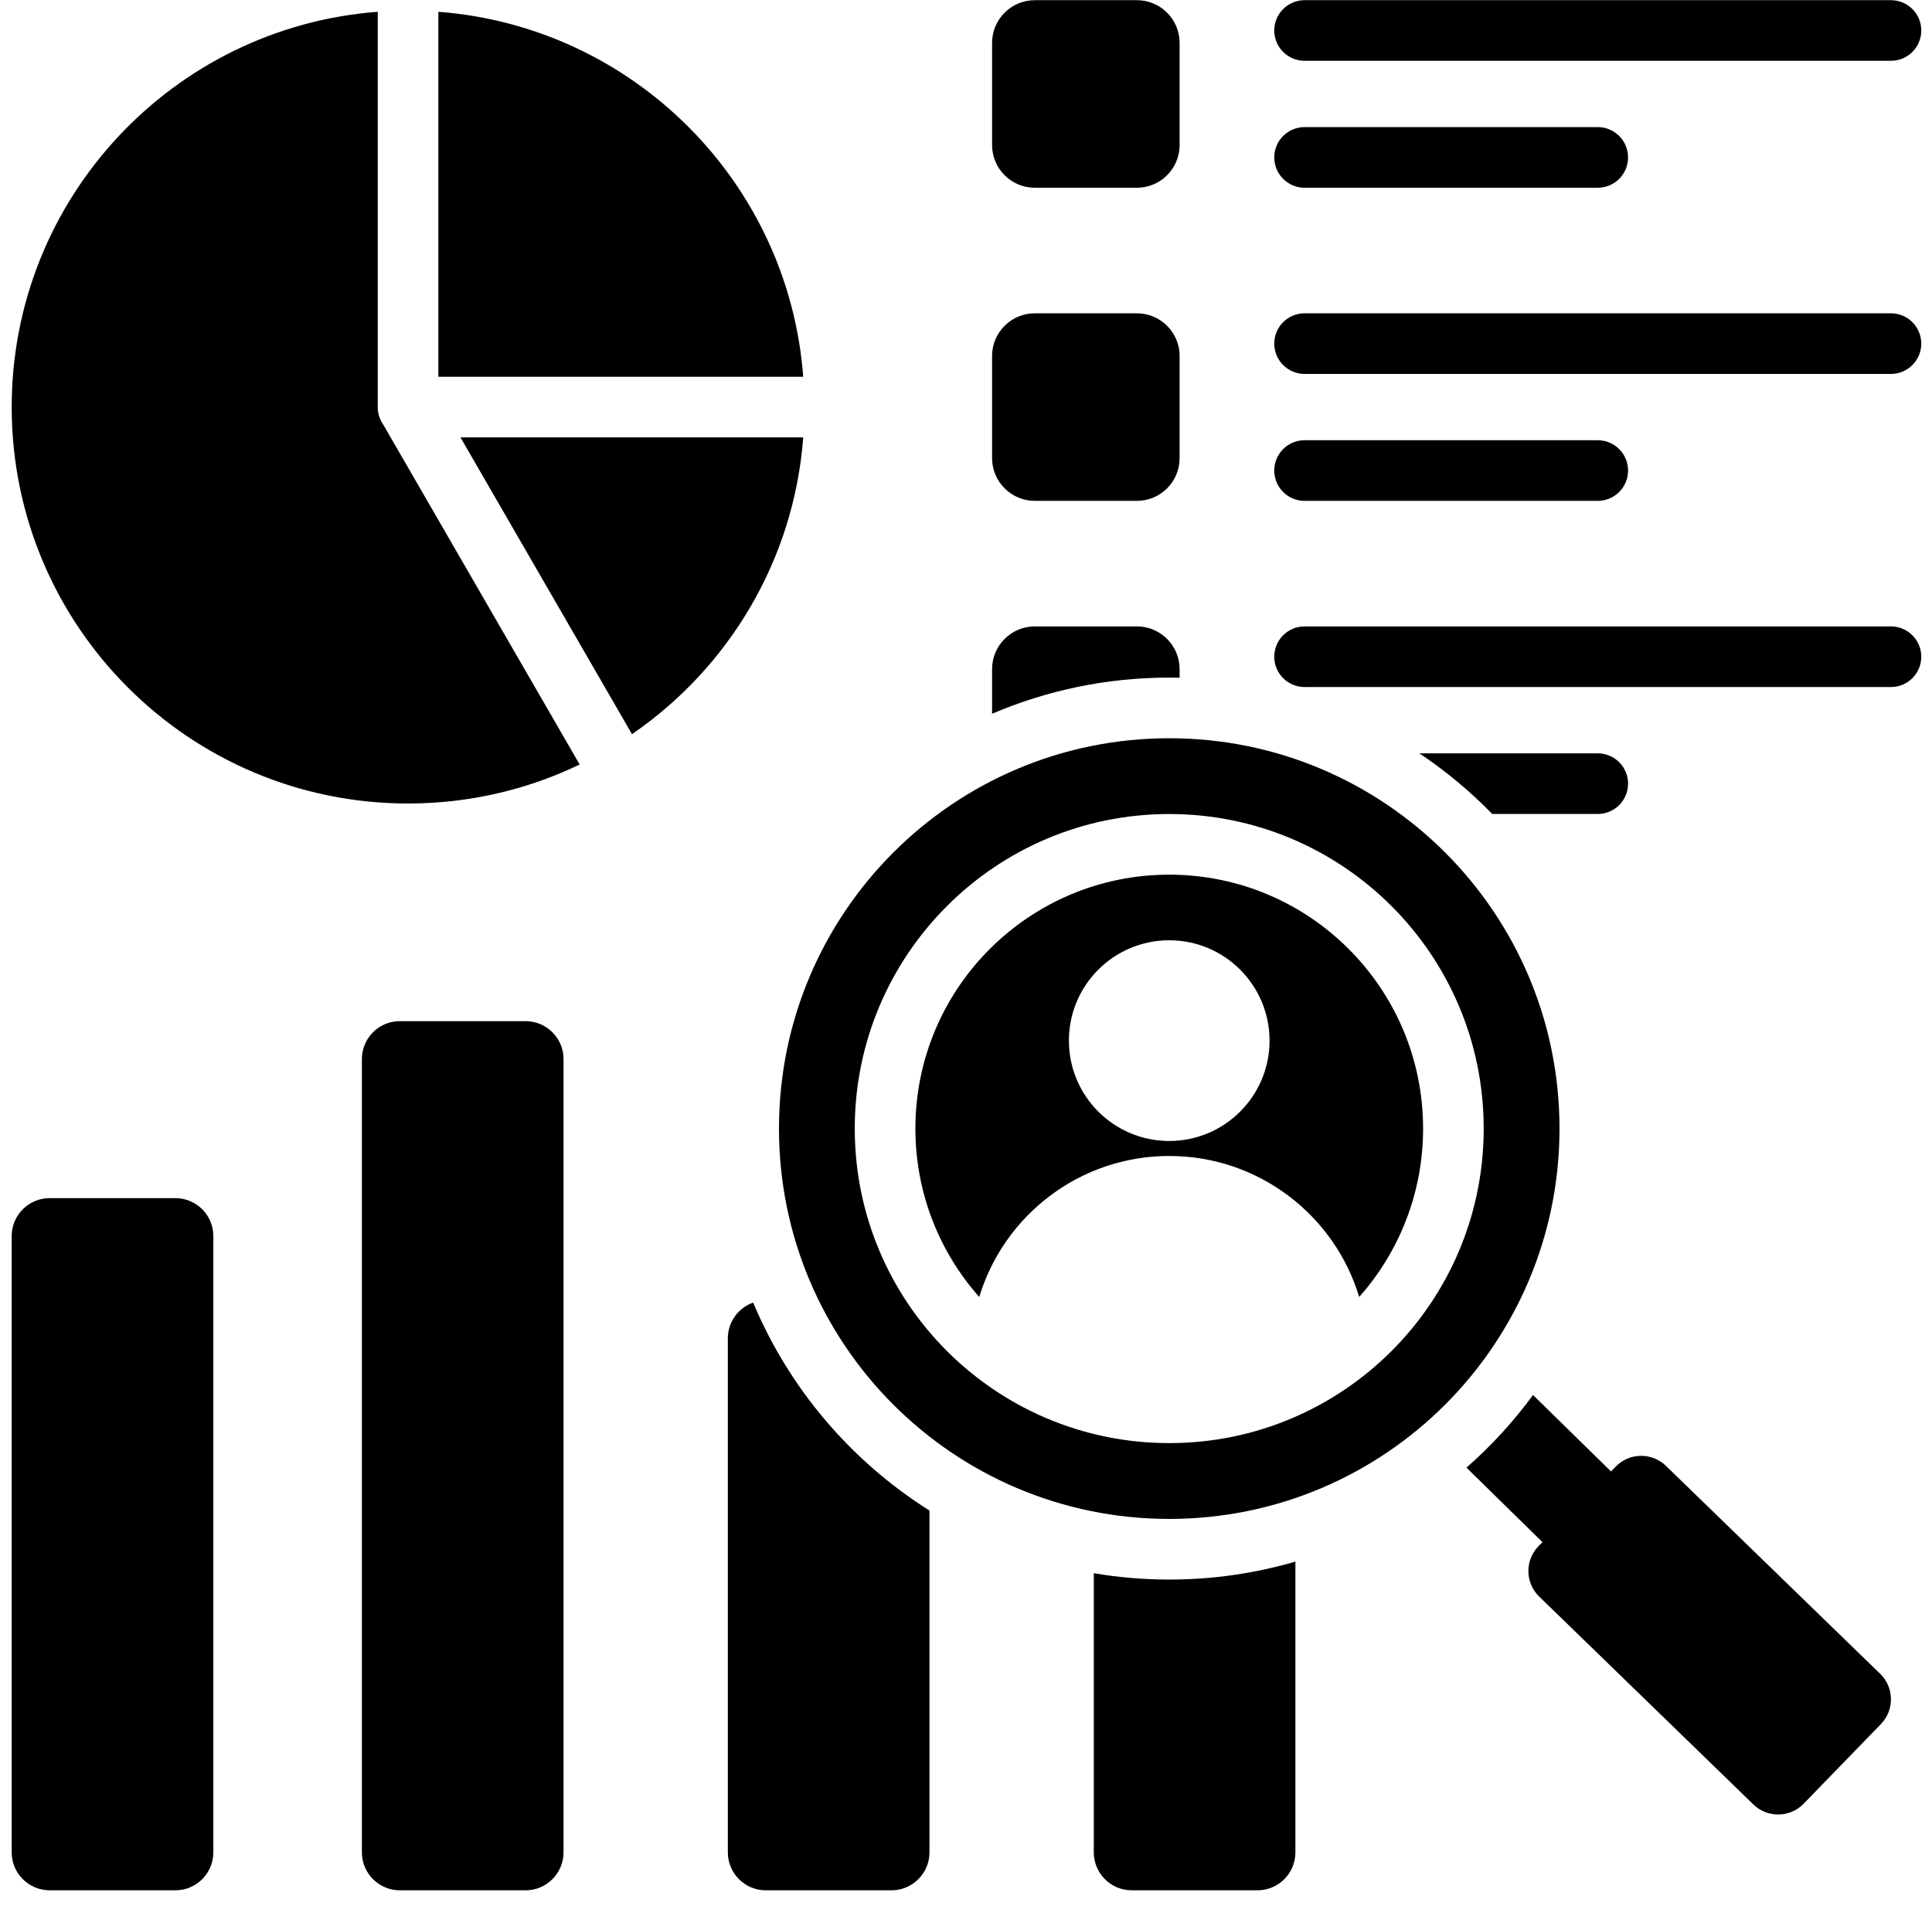 <svg 
 xmlns="http://www.w3.org/2000/svg"
 xmlns:xlink="http://www.w3.org/1999/xlink"
 width="76px" height="75px">
<path fill-rule="evenodd"  fill="rgb(0, 0, 0)"
 d="M45.995,29.048 C54.473,29.048 61.347,35.924 61.347,44.407 C61.347,52.889 54.473,59.766 45.995,59.766 C37.516,59.766 30.643,52.889 30.643,44.407 C30.643,35.924 37.516,29.048 45.995,29.048 ZM57.687,57.748 L60.676,60.679 L60.515,60.845 C59.981,61.396 59.994,62.285 60.545,62.819 L68.976,71.004 C69.526,71.539 70.414,71.525 70.949,70.974 L73.993,67.836 C74.527,67.285 74.514,66.396 73.963,65.862 L65.533,57.677 C64.982,57.142 64.093,57.155 63.559,57.707 L63.373,57.898 L60.305,54.890 C59.538,55.936 58.660,56.895 57.687,57.748 ZM14.859,0.464 C6.805,1.073 0.460,7.804 0.460,16.017 C0.460,24.632 7.440,31.616 16.051,31.616 C18.470,31.616 20.760,31.065 22.803,30.082 L15.063,16.685 C14.934,16.495 14.859,16.265 14.859,16.018 L14.859,0.464 ZM50.958,61.446 L50.958,72.888 C50.958,73.709 50.289,74.379 49.468,74.379 C47.818,74.379 46.167,74.379 44.517,74.379 C43.696,74.379 43.027,73.709 43.027,72.888 L43.027,61.903 C43.992,62.066 44.983,62.152 45.995,62.152 C47.718,62.152 49.383,61.905 50.958,61.446 L50.958,61.446 ZM51.319,7.387 C50.660,7.387 50.126,6.853 50.126,6.194 C50.126,5.535 50.660,5.001 51.319,5.001 L62.852,5.001 C63.511,5.001 64.044,5.535 64.044,6.194 C64.044,6.853 63.511,7.387 62.852,7.387 L51.319,7.387 ZM40.704,24.648 L44.725,24.648 C45.649,24.648 46.403,25.402 46.403,26.326 L46.403,26.667 C46.267,26.664 46.131,26.662 45.995,26.662 C43.521,26.662 41.166,27.169 39.026,28.085 L39.026,26.326 C39.026,25.402 39.780,24.648 40.704,24.648 L40.704,24.648 ZM55.835,29.642 C56.873,30.336 57.833,31.137 58.701,32.028 L62.852,32.028 C63.511,32.028 64.044,31.494 64.044,30.835 C64.044,30.176 63.511,29.642 62.852,29.642 L55.835,29.642 ZM51.319,27.033 C50.660,27.033 50.126,26.499 50.126,25.841 C50.126,25.181 50.660,24.648 51.319,24.648 L74.385,24.648 C75.044,24.648 75.578,25.181 75.578,25.841 C75.578,26.499 75.044,27.033 74.385,27.033 L51.319,27.033 ZM40.704,12.328 L44.725,12.328 C45.649,12.328 46.403,13.081 46.403,14.006 L46.403,18.029 C46.403,18.953 45.649,19.707 44.725,19.707 L40.704,19.707 C39.780,19.707 39.026,18.953 39.026,18.029 L39.026,14.006 C39.026,13.081 39.780,12.328 40.704,12.328 ZM51.319,19.708 C50.660,19.708 50.126,19.174 50.126,18.515 C50.126,17.856 50.660,17.322 51.319,17.322 L62.852,17.322 C63.511,17.322 64.044,17.856 64.044,18.515 C64.044,19.174 63.511,19.708 62.852,19.708 L51.319,19.708 ZM51.319,14.713 C50.660,14.713 50.126,14.179 50.126,13.520 C50.126,12.862 50.660,12.328 51.319,12.328 L74.385,12.328 C75.044,12.328 75.578,12.862 75.578,13.520 C75.578,14.179 75.044,14.713 74.385,14.713 L51.319,14.713 ZM40.704,0.007 L44.725,0.007 C45.649,0.007 46.403,0.761 46.403,1.686 L46.403,5.709 C46.403,6.633 45.649,7.387 44.725,7.387 L40.704,7.387 C39.780,7.387 39.026,6.633 39.026,5.709 L39.026,1.686 C39.026,0.761 39.780,0.007 40.704,0.007 ZM51.319,2.392 C50.660,2.392 50.126,1.858 50.126,1.200 C50.126,0.541 50.660,0.007 51.319,0.007 L74.385,0.007 C75.044,0.007 75.578,0.541 75.578,1.200 C75.578,1.858 75.044,2.392 74.385,2.392 L51.319,2.392 ZM36.563,59.436 C33.487,57.499 31.047,54.643 29.628,51.254 C29.048,51.459 28.631,52.012 28.631,52.661 L28.631,72.888 C28.631,73.709 29.300,74.379 30.121,74.379 L35.072,74.379 C35.893,74.379 36.563,73.709 36.563,72.888 L36.563,59.436 L36.563,59.436 ZM15.726,40.180 L20.677,40.180 C21.498,40.180 22.168,40.849 22.168,41.670 L22.168,72.888 C22.168,73.709 21.498,74.379 20.677,74.379 C19.027,74.379 17.377,74.379 15.726,74.379 C14.905,74.379 14.236,73.709 14.236,72.888 C14.236,62.482 14.236,52.076 14.236,41.670 C14.236,40.849 14.905,40.180 15.726,40.180 ZM1.951,47.144 L6.902,47.144 C7.723,47.144 8.392,47.813 8.392,48.634 L8.392,72.888 C8.392,73.709 7.723,74.379 6.902,74.379 C5.251,74.379 3.601,74.379 1.951,74.379 C1.130,74.379 0.460,73.709 0.460,72.888 C0.460,64.804 0.460,56.719 0.460,48.634 C0.460,47.813 1.130,47.144 1.951,47.144 ZM24.861,28.888 L18.114,17.211 L31.597,17.211 C31.231,22.059 28.648,26.288 24.861,28.888 ZM31.597,14.825 L17.244,14.825 L17.244,0.464 C24.904,1.044 31.018,7.161 31.597,14.825 ZM45.995,34.416 C43.237,34.416 40.741,35.534 38.934,37.342 C37.127,39.150 36.009,41.647 36.009,44.406 C36.009,46.949 36.958,49.269 38.521,51.033 C39.491,47.824 42.471,45.485 45.995,45.485 C49.520,45.485 52.499,47.823 53.468,51.033 C55.031,49.270 55.981,46.949 55.981,44.406 C55.981,41.648 54.863,39.150 53.056,37.342 C51.249,35.534 48.752,34.416 45.995,34.416 L45.995,34.416 ZM45.995,36.998 C43.815,36.998 42.048,38.765 42.048,40.946 C42.048,43.127 43.815,44.895 45.995,44.895 C48.174,44.895 49.941,43.127 49.941,40.946 C49.941,38.765 48.174,36.998 45.995,36.998 L45.995,36.998 ZM37.248,35.655 C35.009,37.895 33.624,40.988 33.624,44.406 C33.624,47.824 35.009,50.918 37.248,53.158 C39.486,55.397 42.579,56.783 45.995,56.783 C49.411,56.783 52.503,55.397 54.742,53.158 C56.981,50.918 58.365,47.824 58.365,44.406 C58.365,40.988 56.981,37.895 54.742,35.655 C52.503,33.415 49.411,32.030 45.995,32.030 C42.579,32.030 39.486,33.415 37.248,35.655 L37.248,35.655 Z"/>
</svg>